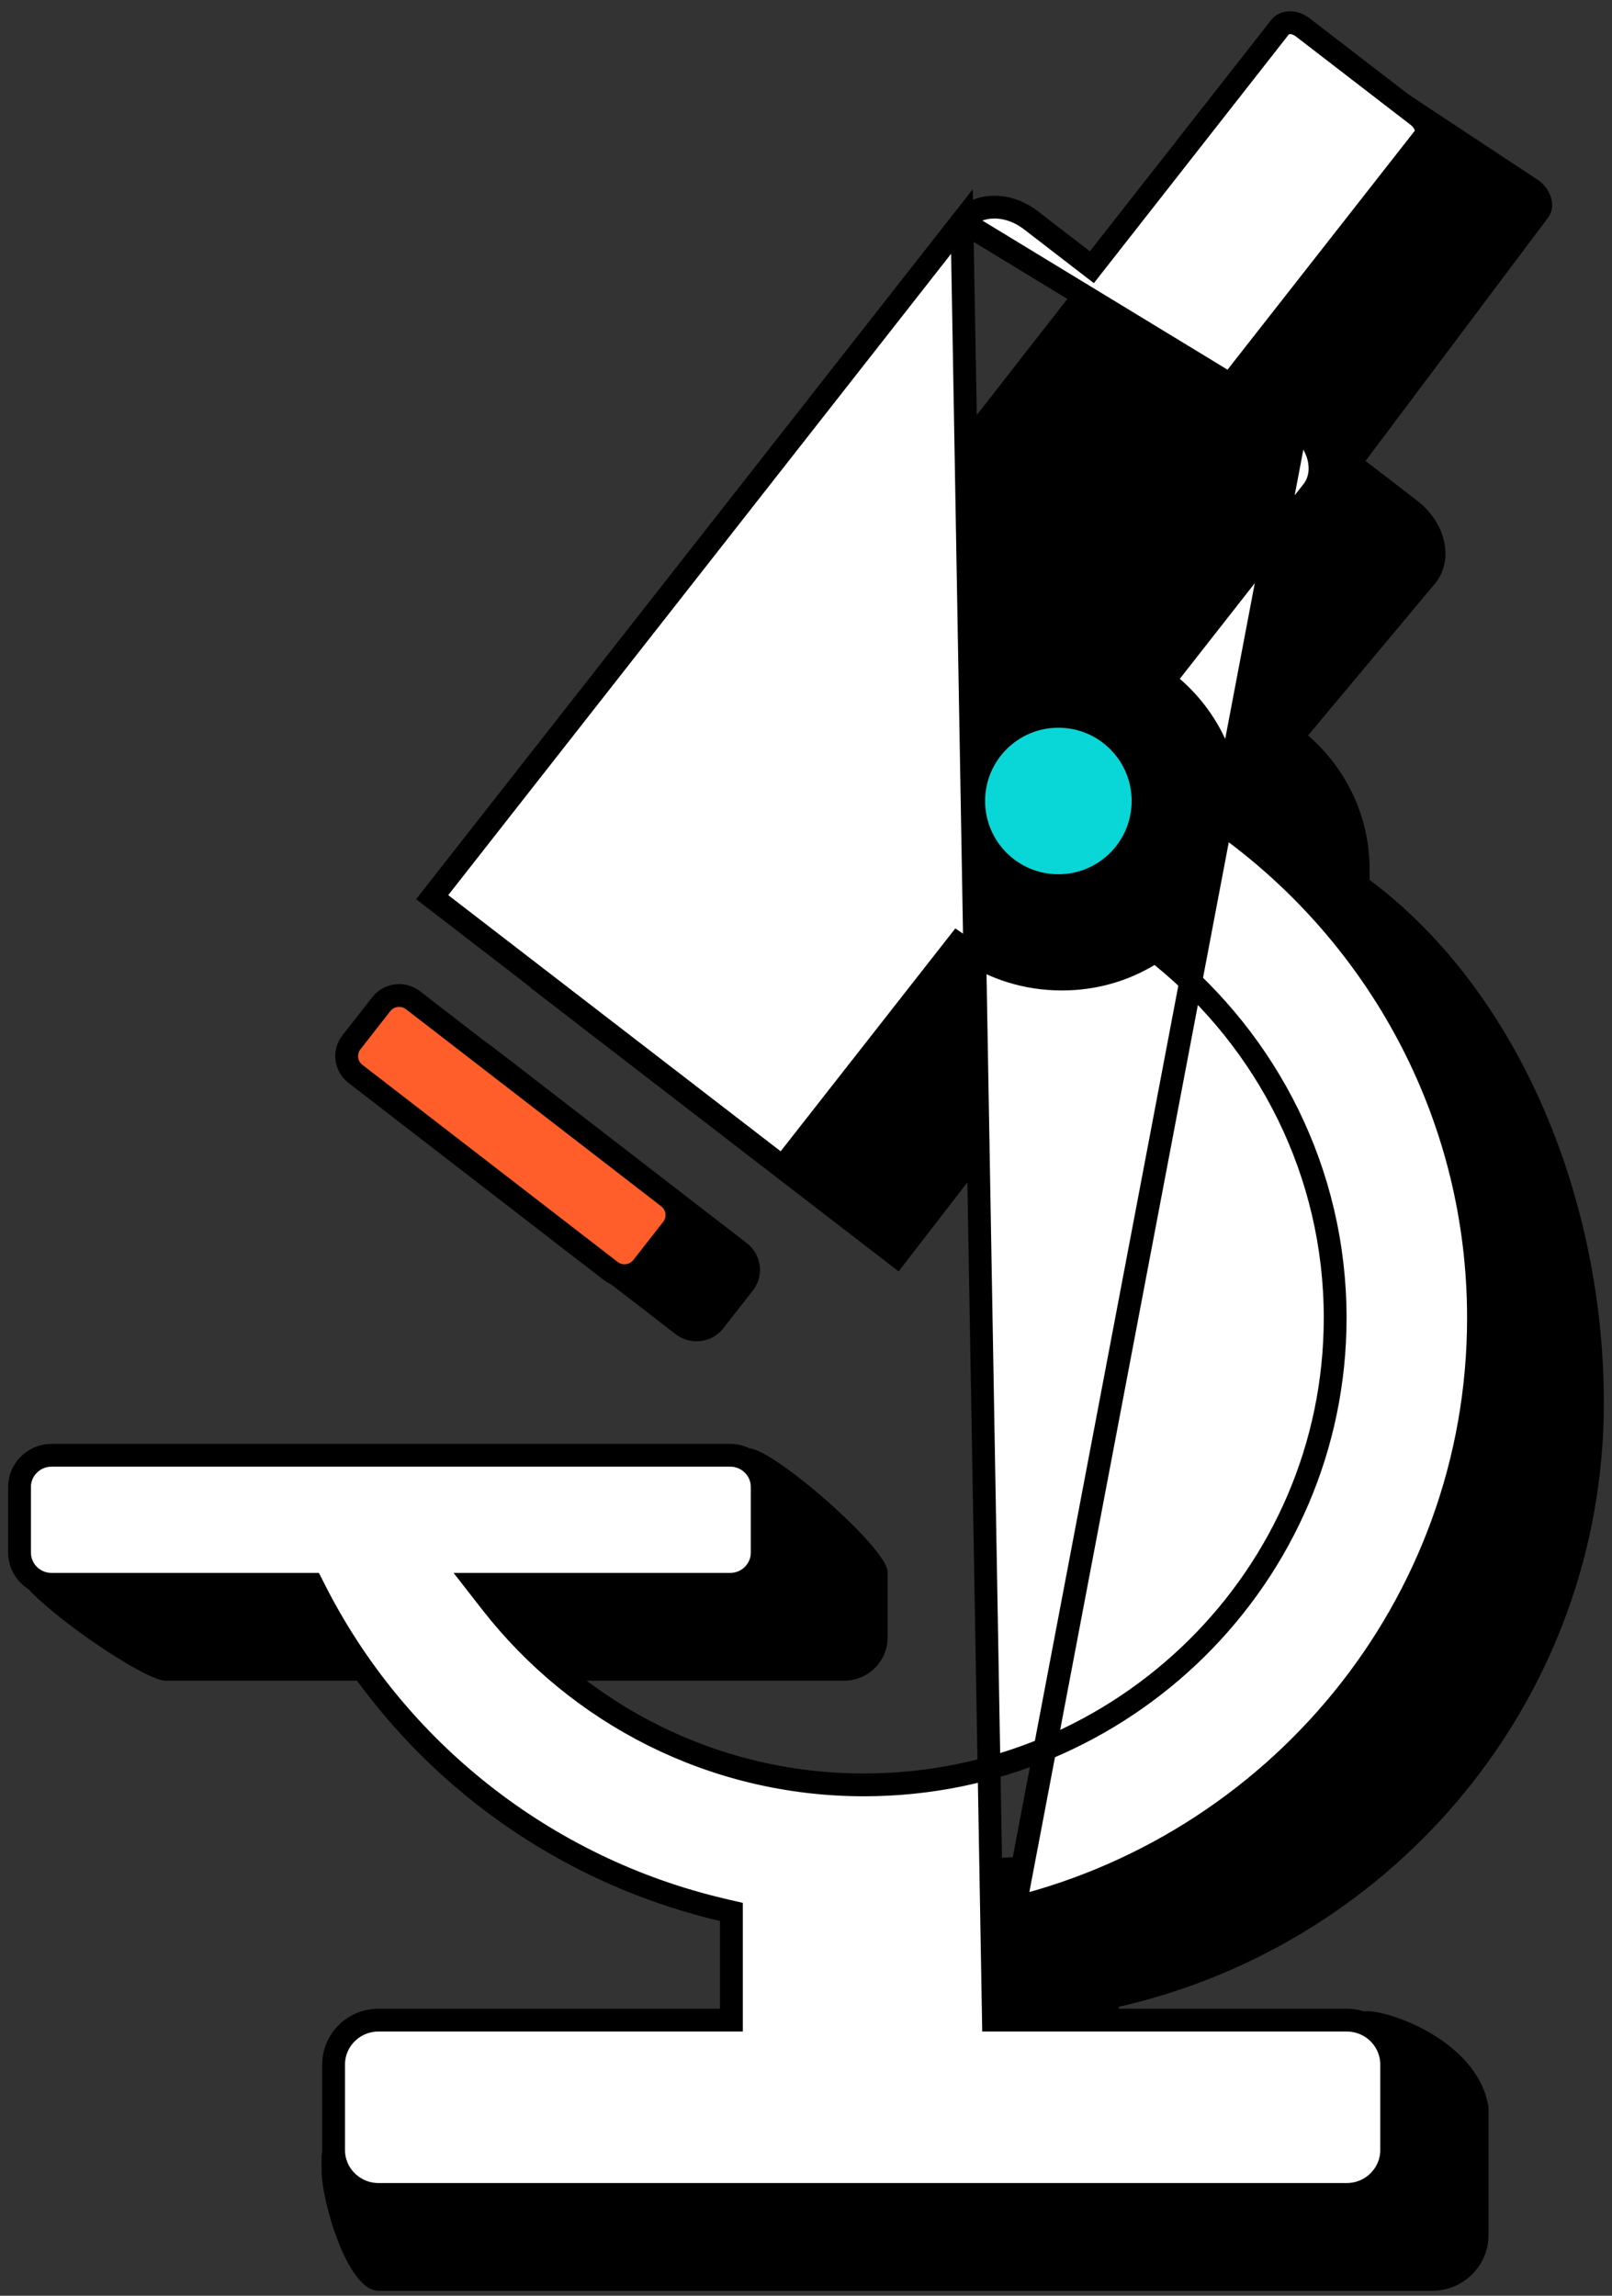 <svg xmlns="http://www.w3.org/2000/svg" width="99" height="141" viewBox="0 0 99 141" fill="none">
  <rect x="0" y="0" width="99" height="141" fill="#333333" stroke="none"/>
  <path d="M84.5 128.591H68.711V123.253C85.768 119.371 98.5 104.221 98.5 86.16C98.5 73.759 93.39 60.995 84.113 54.04C84.113 53.824 84.113 53.608 84.113 53.393C84.113 50.104 82.644 47.165 80.332 45.171L88.162 35.803C89.305 34.347 88.788 32.11 87.047 30.762L83.864 28.309L95.052 13.393C95.569 12.746 95.324 11.748 94.562 11.128L81.034 2.186C80.246 1.593 77.614 1.973 77.097 2.62L73.934 20.653L70.751 18.2C69.01 16.852 66.67 16.933 65.528 18.389L32.553 60.644L55.188 78.086L65.963 64.135C67.731 65.349 69.881 66.049 72.22 66.049C74.315 66.049 76.246 65.483 77.906 64.486C84.245 69.635 88.298 77.426 88.298 86.16C88.298 101.606 75.621 114.142 60.06 114.142C50.973 114.142 35.893 109.855 30.724 103.224H51.844C53.313 103.224 54.51 102.038 54.51 100.582V96.538C54.51 95.083 47.469 88.955 46 88.955L10.166 93.897C8.697 93.897 1.375 94.456 1.375 95.912L0.938 96.346C0.938 97.802 8.697 103.224 10.166 103.224H25.727C30.76 113.144 40.037 115.367 51.218 117.982V128.591H30.243C28.339 128.591 19.75 130.546 19.75 132.433V133.303C19.75 135.19 21.339 140.695 23.243 140.695H87.963C89.867 140.695 91.418 139.158 91.418 137.271V129.406C90.625 124.607 83.188 122.869 83.625 123.738L84.5 128.591Z" fill="black"/>
  <path d="M61.011 124.073V123.373V118.035V117.477L61.555 117.353C78.305 113.541 90.8 98.665 90.8 80.942C90.8 68.772 84.927 57.95 75.818 51.121L75.538 50.911V50.561V50.56V50.558V50.557V50.556V50.554V50.553V50.552V50.551V50.549V50.548V50.547V50.546V50.544V50.543V50.542V50.541V50.539V50.538V50.537V50.535V50.534V50.533V50.532V50.531V50.529V50.528V50.527V50.525V50.524V50.523V50.522V50.52V50.519V50.518V50.517V50.515V50.514V50.513V50.511V50.51V50.509V50.508V50.507V50.505V50.504V50.503V50.501V50.5V50.499V50.498V50.496V50.495V50.494V50.493V50.491V50.49V50.489V50.487V50.486V50.485V50.484V50.483V50.481V50.48V50.479V50.477V50.476V50.475V50.474V50.472V50.471V50.47V50.469V50.467V50.466V50.465V50.464V50.462V50.461V50.46V50.459V50.457V50.456V50.455V50.453V50.452V50.451V50.45V50.448V50.447V50.446V50.445V50.443V50.442V50.441V50.44V50.438V50.437V50.436V50.434V50.433V50.432V50.431V50.429V50.428V50.427V50.426V50.424V50.423V50.422V50.421V50.419V50.418V50.417V50.416V50.414V50.413V50.412V50.41V50.409V50.408V50.407V50.405V50.404V50.403V50.402V50.4V50.399V50.398V50.397V50.395V50.394V50.393V50.392V50.39V50.389V50.388V50.386V50.385V50.384V50.383V50.381V50.38V50.379V50.378V50.376V50.375V50.374V50.373V50.371V50.37V50.369V50.367V50.366V50.365V50.364V50.362V50.361V50.36V50.359V50.357V50.356V50.355V50.354V50.352V50.351V50.35V50.349V50.347V50.346V50.345V50.343V50.342V50.341V50.34V50.338V50.337V50.336V50.335V50.333V50.332V50.331V50.33V50.328V50.327V50.326V50.325V50.323V50.322V50.321V50.319V50.318V50.317V50.316V50.314V50.313V50.312V50.311V50.309V50.308V50.307V50.306V50.304V50.303V50.302V50.3V50.299V50.298V50.297V50.295V50.294V50.293V50.292V50.29V50.289V50.288V50.287V50.285V50.284V50.283V50.282V50.28V50.279V50.278V50.276V50.275V50.274V50.273V50.271V50.27V50.269V50.268V50.266V50.265V50.264V50.263V50.261V50.26V50.259V50.258V50.256V50.255V50.254V50.252V50.251V50.25V50.249V50.247V50.246V50.245V50.244V50.242V50.241V50.24V50.239V50.237V50.236V50.235V50.233V50.232V50.231V50.23V50.228V50.227V50.226V50.225V50.223V50.222V50.221V50.22V50.218V50.217V50.216V50.215V50.213V50.212V50.211V50.209V50.208V50.207V50.206V50.205V50.203V50.202V50.201V50.199V50.198V50.197V50.196V50.194V50.193V50.192V50.191V50.189V50.188V50.187V50.185V50.184V50.183V50.182V50.181V50.179V50.178V50.177V50.175V50.174V50.173V50.172V50.17V50.169V50.168V50.167V50.165V50.164V50.163V50.161V50.16V50.159V50.158V50.157V50.155V50.154V50.153V50.151V50.15V50.149V50.148V50.146V50.145V50.144V50.143V50.141V50.14V50.139V50.138V50.136V50.135V50.134V50.132V50.131V50.13V50.129V50.127V50.126V50.125V50.124V50.122V50.121V50.12V50.118V50.117V50.116V50.115V50.114V50.112V50.111V50.11V50.108V50.107V50.106V50.105V50.103V50.102V50.101V50.1V50.098V50.097V50.096V50.094V50.093V50.092V50.091V50.09V50.088V50.087V50.086V50.084V50.083V50.082V50.081V50.079V50.078V50.077V50.076V50.074V50.073V50.072V50.071V50.069V50.068V50.067V50.066V50.064V50.063V50.062V50.06V50.059V50.058V50.057V50.055V50.054V50.053V50.052V50.05V50.049V50.048V50.047V50.045V50.044V50.043V50.041V50.04V50.039V50.038V50.036V50.035V50.034V50.033V50.031V50.03V50.029V50.028V50.026V50.025V50.024V50.023V50.021V50.02V50.019V50.017V50.016V50.015V50.014V50.012V50.011V50.01V50.009V50.007V50.006V50.005V50.004V50.002V50.001V50V49.998V49.997V49.996V49.995V49.993V49.992V49.991V49.99V49.988V49.987V49.986V49.985V49.983V49.982V49.981V49.98V49.978V49.977V49.976V49.974V49.973V49.972V49.971V49.969V49.968V49.967V49.966V49.964V49.963V49.962V49.961V49.959V49.958V49.957V49.956V49.954V49.953V49.952V49.95V49.949V49.948V49.947V49.945V49.944V49.943V49.942V49.94V49.939V49.938V49.937V49.935V49.934V49.933V49.931V49.93V49.929V49.928V49.926V49.925V49.924V49.923V49.921V49.92V49.919V49.918V49.916V49.915V49.914C75.538 46.839 74.166 44.091 71.999 42.222L71.494 41.786L71.906 41.26L80.611 30.154L80.612 30.153C81.439 29.1 81.159 27.291 79.62 26.099L61.011 124.073ZM61.011 124.073H61.711H82.686H82.713C84.237 124.073 85.468 125.302 85.468 126.797V132.053C85.468 133.548 84.237 134.777 82.713 134.777H23.243C21.719 134.777 20.488 133.548 20.488 132.053V126.797C20.488 125.302 21.719 124.073 23.243 124.073H44.218H44.918V123.373V117.982V117.426L44.377 117.3C33.4 114.733 24.292 107.427 19.352 97.689L19.157 97.306H18.727H3.166C2.078 97.306 1.2 96.427 1.2 95.364V91.32C1.2 90.257 2.078 89.379 3.166 89.379H44.844C45.932 89.379 46.81 90.257 46.81 91.32V95.364C46.81 96.427 45.932 97.306 44.844 97.306H30.724H29.291L30.172 98.436C35.468 105.23 43.748 109.624 53.06 109.624C69.001 109.624 81.998 96.782 81.998 80.942C81.998 71.985 77.84 63.999 71.347 58.725L70.966 58.415L70.545 58.668C68.993 59.601 67.186 60.132 65.22 60.132C63.023 60.132 61.012 59.474 59.359 58.34L58.817 57.969L58.412 58.486L48.067 71.688L26.542 55.101L59.078 13.603L61.011 124.073ZM76.436 23.646L79.618 26.098L59.079 13.603C59.916 12.537 61.791 12.35 63.323 13.536L63.324 13.537L66.507 15.99L67.057 16.413L67.485 15.867L78.635 1.639C78.635 1.638 78.636 1.637 78.637 1.636C78.846 1.378 79.418 1.239 80.004 1.678C80.005 1.679 80.006 1.679 80.007 1.68L87.093 7.141C87.673 7.618 87.659 8.185 87.471 8.421L87.467 8.426L76.313 22.659L75.878 23.215L76.436 23.646Z" fill="white" stroke="black" stroke-width="1.4"/>
  <path d="M27.264 64.603L25.443 66.932C24.739 67.832 24.907 69.133 25.819 69.837L41.492 81.941C42.404 82.645 43.714 82.486 44.418 81.585L46.239 79.256C46.943 78.356 46.775 77.055 45.863 76.351L30.19 64.248C29.278 63.543 27.968 63.703 27.264 64.603Z" fill="black"/>
  <path d="M21.583 64.018L23.416 61.674C23.885 61.073 24.758 60.963 25.364 61.432L41.037 73.535C41.644 74.004 41.752 74.871 41.282 75.472L39.45 77.815C38.98 78.416 38.108 78.526 37.501 78.058L21.828 65.954C21.221 65.486 21.113 64.618 21.583 64.018Z" fill="#FF5E2A" stroke="black" stroke-width="1.4"/>
  <circle cx="65" cy="49.195" r="4.5" fill="#09D6D6"/>
</svg>